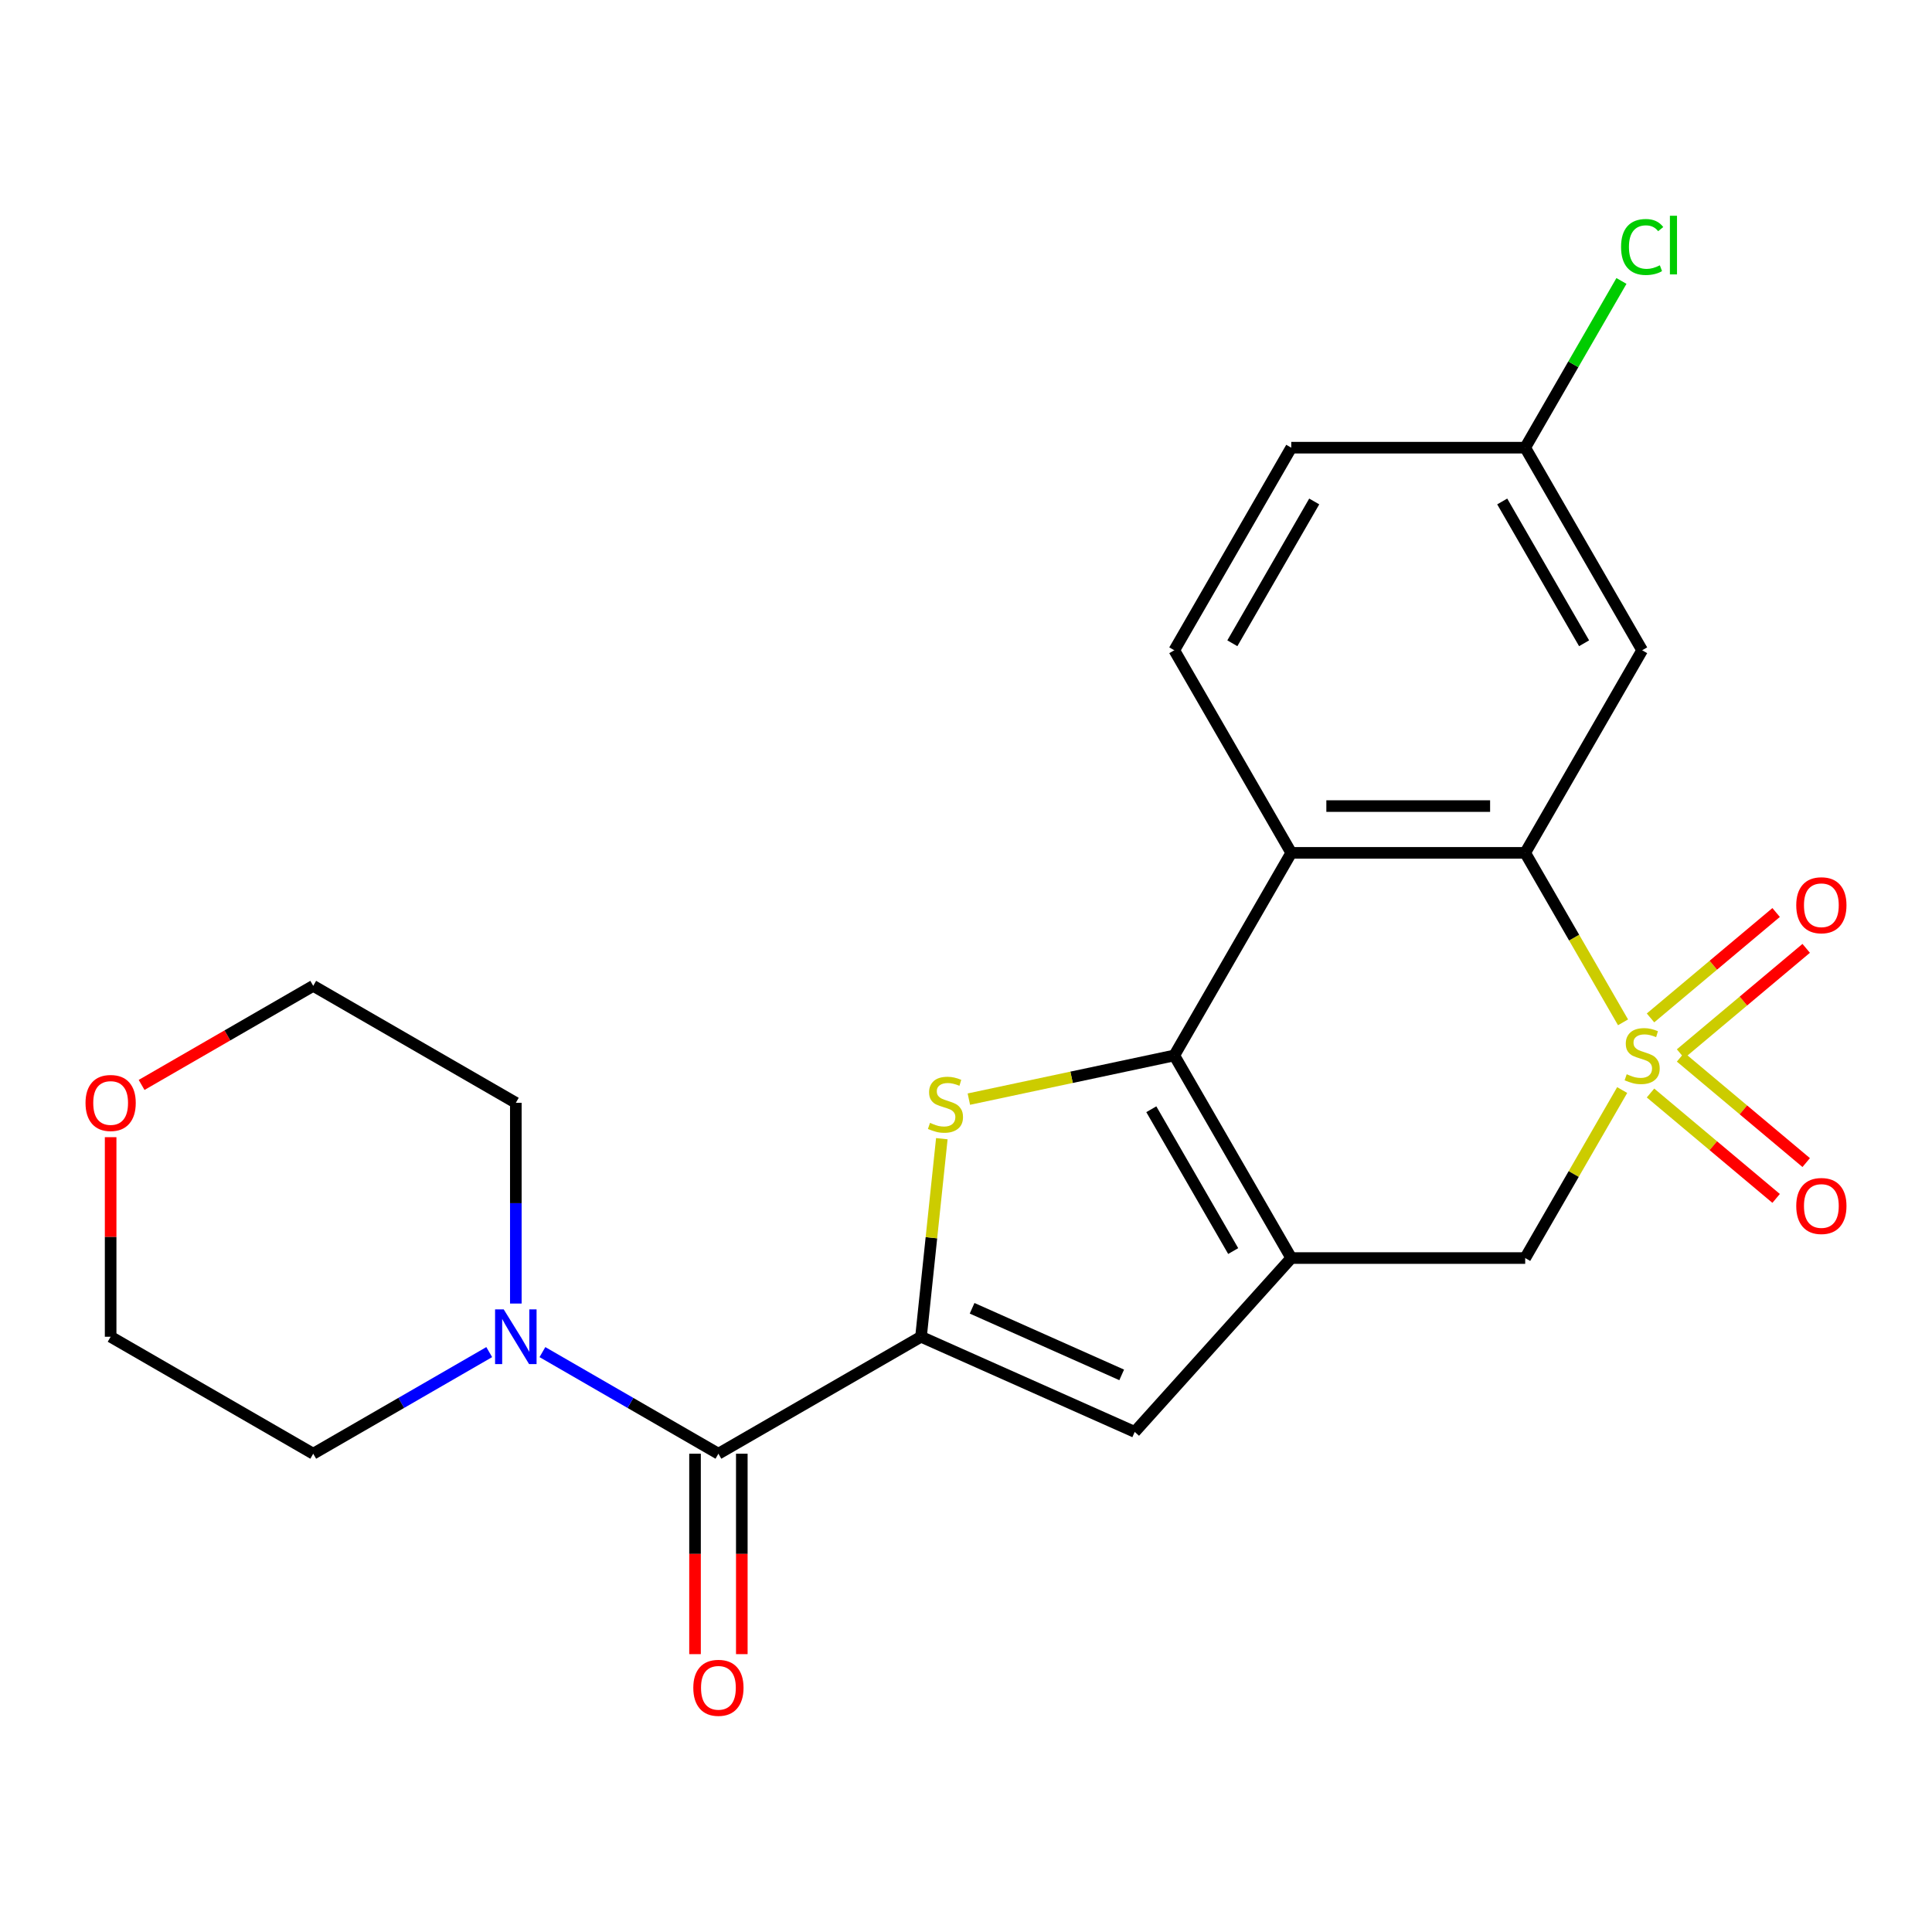 <?xml version='1.0' encoding='iso-8859-1'?>
<svg version='1.1' baseProfile='full'
              xmlns='http://www.w3.org/2000/svg'
                      xmlns:rdkit='http://www.rdkit.org/xml'
                      xmlns:xlink='http://www.w3.org/1999/xlink'
                  xml:space='preserve'
width='1000px' height='1000px' viewBox='0 0 1000 1000'>
<!-- END OF HEADER -->
<rect style='opacity:1.0;fill:#FFFFFF;stroke:none' width='1000' height='1000' x='0' y='0'> </rect>
<path class='bond-4' d='M 840.079,529.157 L 814.758,485.299' style='fill:none;fill-rule:evenodd;stroke:#CCCC00;stroke-width:6px;stroke-linecap:butt;stroke-linejoin:miter;stroke-opacity:1' />
<path class='bond-4' d='M 814.758,485.299 L 789.437,441.442' style='fill:none;fill-rule:evenodd;stroke:#000000;stroke-width:6px;stroke-linecap:butt;stroke-linejoin:miter;stroke-opacity:1' />
<path class='bond-8' d='M 839.64,564.211 L 814.538,607.689' style='fill:none;fill-rule:evenodd;stroke:#CCCC00;stroke-width:6px;stroke-linecap:butt;stroke-linejoin:miter;stroke-opacity:1' />
<path class='bond-8' d='M 814.538,607.689 L 789.437,651.166' style='fill:none;fill-rule:evenodd;stroke:#000000;stroke-width:6px;stroke-linecap:butt;stroke-linejoin:miter;stroke-opacity:1' />
<path class='bond-10' d='M 854.303,565.739 L 886.811,593.017' style='fill:none;fill-rule:evenodd;stroke:#CCCC00;stroke-width:6px;stroke-linecap:butt;stroke-linejoin:miter;stroke-opacity:1' />
<path class='bond-10' d='M 886.811,593.017 L 919.32,620.294' style='fill:none;fill-rule:evenodd;stroke:#FF0000;stroke-width:6px;stroke-linecap:butt;stroke-linejoin:miter;stroke-opacity:1' />
<path class='bond-10' d='M 869.869,547.187 L 902.378,574.465' style='fill:none;fill-rule:evenodd;stroke:#CCCC00;stroke-width:6px;stroke-linecap:butt;stroke-linejoin:miter;stroke-opacity:1' />
<path class='bond-10' d='M 902.378,574.465 L 934.886,601.743' style='fill:none;fill-rule:evenodd;stroke:#FF0000;stroke-width:6px;stroke-linecap:butt;stroke-linejoin:miter;stroke-opacity:1' />
<path class='bond-11' d='M 869.869,545.42 L 902.378,518.143' style='fill:none;fill-rule:evenodd;stroke:#CCCC00;stroke-width:6px;stroke-linecap:butt;stroke-linejoin:miter;stroke-opacity:1' />
<path class='bond-11' d='M 902.378,518.143 L 934.886,490.865' style='fill:none;fill-rule:evenodd;stroke:#FF0000;stroke-width:6px;stroke-linecap:butt;stroke-linejoin:miter;stroke-opacity:1' />
<path class='bond-11' d='M 854.303,526.869 L 886.811,499.591' style='fill:none;fill-rule:evenodd;stroke:#CCCC00;stroke-width:6px;stroke-linecap:butt;stroke-linejoin:miter;stroke-opacity:1' />
<path class='bond-11' d='M 886.811,499.591 L 919.32,472.313' style='fill:none;fill-rule:evenodd;stroke:#FF0000;stroke-width:6px;stroke-linecap:butt;stroke-linejoin:miter;stroke-opacity:1' />
<path class='bond-0' d='M 607.81,546.304 L 668.352,651.166' style='fill:none;fill-rule:evenodd;stroke:#000000;stroke-width:6px;stroke-linecap:butt;stroke-linejoin:miter;stroke-opacity:1' />
<path class='bond-0' d='M 595.919,574.142 L 638.298,647.545' style='fill:none;fill-rule:evenodd;stroke:#000000;stroke-width:6px;stroke-linecap:butt;stroke-linejoin:miter;stroke-opacity:1' />
<path class='bond-3' d='M 607.81,546.304 L 554.644,557.605' style='fill:none;fill-rule:evenodd;stroke:#000000;stroke-width:6px;stroke-linecap:butt;stroke-linejoin:miter;stroke-opacity:1' />
<path class='bond-3' d='M 554.644,557.605 L 501.478,568.905' style='fill:none;fill-rule:evenodd;stroke:#CCCC00;stroke-width:6px;stroke-linecap:butt;stroke-linejoin:miter;stroke-opacity:1' />
<path class='bond-23' d='M 607.81,546.304 L 668.352,441.442' style='fill:none;fill-rule:evenodd;stroke:#000000;stroke-width:6px;stroke-linecap:butt;stroke-linejoin:miter;stroke-opacity:1' />
<path class='bond-1' d='M 668.352,651.166 L 789.437,651.166' style='fill:none;fill-rule:evenodd;stroke:#000000;stroke-width:6px;stroke-linecap:butt;stroke-linejoin:miter;stroke-opacity:1' />
<path class='bond-6' d='M 668.352,651.166 L 587.331,741.15' style='fill:none;fill-rule:evenodd;stroke:#000000;stroke-width:6px;stroke-linecap:butt;stroke-linejoin:miter;stroke-opacity:1' />
<path class='bond-2' d='M 476.714,691.9 L 587.331,741.15' style='fill:none;fill-rule:evenodd;stroke:#000000;stroke-width:6px;stroke-linecap:butt;stroke-linejoin:miter;stroke-opacity:1' />
<path class='bond-2' d='M 503.157,677.164 L 580.588,711.639' style='fill:none;fill-rule:evenodd;stroke:#000000;stroke-width:6px;stroke-linecap:butt;stroke-linejoin:miter;stroke-opacity:1' />
<path class='bond-7' d='M 476.714,691.9 L 371.852,752.442' style='fill:none;fill-rule:evenodd;stroke:#000000;stroke-width:6px;stroke-linecap:butt;stroke-linejoin:miter;stroke-opacity:1' />
<path class='bond-24' d='M 476.714,691.9 L 482.102,640.643' style='fill:none;fill-rule:evenodd;stroke:#000000;stroke-width:6px;stroke-linecap:butt;stroke-linejoin:miter;stroke-opacity:1' />
<path class='bond-24' d='M 482.102,640.643 L 487.489,589.386' style='fill:none;fill-rule:evenodd;stroke:#CCCC00;stroke-width:6px;stroke-linecap:butt;stroke-linejoin:miter;stroke-opacity:1' />
<path class='bond-5' d='M 789.437,441.442 L 668.352,441.442' style='fill:none;fill-rule:evenodd;stroke:#000000;stroke-width:6px;stroke-linecap:butt;stroke-linejoin:miter;stroke-opacity:1' />
<path class='bond-5' d='M 771.274,417.225 L 686.515,417.225' style='fill:none;fill-rule:evenodd;stroke:#000000;stroke-width:6px;stroke-linecap:butt;stroke-linejoin:miter;stroke-opacity:1' />
<path class='bond-12' d='M 789.437,441.442 L 849.979,336.579' style='fill:none;fill-rule:evenodd;stroke:#000000;stroke-width:6px;stroke-linecap:butt;stroke-linejoin:miter;stroke-opacity:1' />
<path class='bond-13' d='M 668.352,441.442 L 607.81,336.579' style='fill:none;fill-rule:evenodd;stroke:#000000;stroke-width:6px;stroke-linecap:butt;stroke-linejoin:miter;stroke-opacity:1' />
<path class='bond-9' d='M 371.852,752.442 L 326.304,726.145' style='fill:none;fill-rule:evenodd;stroke:#000000;stroke-width:6px;stroke-linecap:butt;stroke-linejoin:miter;stroke-opacity:1' />
<path class='bond-9' d='M 326.304,726.145 L 280.757,699.849' style='fill:none;fill-rule:evenodd;stroke:#0000FF;stroke-width:6px;stroke-linecap:butt;stroke-linejoin:miter;stroke-opacity:1' />
<path class='bond-14' d='M 359.743,752.442 L 359.743,804.311' style='fill:none;fill-rule:evenodd;stroke:#000000;stroke-width:6px;stroke-linecap:butt;stroke-linejoin:miter;stroke-opacity:1' />
<path class='bond-14' d='M 359.743,804.311 L 359.743,856.18' style='fill:none;fill-rule:evenodd;stroke:#FF0000;stroke-width:6px;stroke-linecap:butt;stroke-linejoin:miter;stroke-opacity:1' />
<path class='bond-14' d='M 383.96,752.442 L 383.96,804.311' style='fill:none;fill-rule:evenodd;stroke:#000000;stroke-width:6px;stroke-linecap:butt;stroke-linejoin:miter;stroke-opacity:1' />
<path class='bond-14' d='M 383.96,804.311 L 383.96,856.18' style='fill:none;fill-rule:evenodd;stroke:#FF0000;stroke-width:6px;stroke-linecap:butt;stroke-linejoin:miter;stroke-opacity:1' />
<path class='bond-19' d='M 253.223,699.849 L 207.675,726.145' style='fill:none;fill-rule:evenodd;stroke:#0000FF;stroke-width:6px;stroke-linecap:butt;stroke-linejoin:miter;stroke-opacity:1' />
<path class='bond-19' d='M 207.675,726.145 L 162.127,752.442' style='fill:none;fill-rule:evenodd;stroke:#000000;stroke-width:6px;stroke-linecap:butt;stroke-linejoin:miter;stroke-opacity:1' />
<path class='bond-20' d='M 266.99,674.713 L 266.99,622.764' style='fill:none;fill-rule:evenodd;stroke:#0000FF;stroke-width:6px;stroke-linecap:butt;stroke-linejoin:miter;stroke-opacity:1' />
<path class='bond-20' d='M 266.99,622.764 L 266.99,570.816' style='fill:none;fill-rule:evenodd;stroke:#000000;stroke-width:6px;stroke-linecap:butt;stroke-linejoin:miter;stroke-opacity:1' />
<path class='bond-16' d='M 849.979,336.579 L 789.437,231.717' style='fill:none;fill-rule:evenodd;stroke:#000000;stroke-width:6px;stroke-linecap:butt;stroke-linejoin:miter;stroke-opacity:1' />
<path class='bond-16' d='M 819.925,332.958 L 777.545,259.555' style='fill:none;fill-rule:evenodd;stroke:#000000;stroke-width:6px;stroke-linecap:butt;stroke-linejoin:miter;stroke-opacity:1' />
<path class='bond-25' d='M 607.81,336.579 L 668.352,231.717' style='fill:none;fill-rule:evenodd;stroke:#000000;stroke-width:6px;stroke-linecap:butt;stroke-linejoin:miter;stroke-opacity:1' />
<path class='bond-25' d='M 637.863,332.958 L 680.243,259.555' style='fill:none;fill-rule:evenodd;stroke:#000000;stroke-width:6px;stroke-linecap:butt;stroke-linejoin:miter;stroke-opacity:1' />
<path class='bond-15' d='M 73.292,561.562 L 117.71,535.918' style='fill:none;fill-rule:evenodd;stroke:#FF0000;stroke-width:6px;stroke-linecap:butt;stroke-linejoin:miter;stroke-opacity:1' />
<path class='bond-15' d='M 117.71,535.918 L 162.127,510.273' style='fill:none;fill-rule:evenodd;stroke:#000000;stroke-width:6px;stroke-linecap:butt;stroke-linejoin:miter;stroke-opacity:1' />
<path class='bond-26' d='M 57.265,588.603 L 57.265,640.251' style='fill:none;fill-rule:evenodd;stroke:#FF0000;stroke-width:6px;stroke-linecap:butt;stroke-linejoin:miter;stroke-opacity:1' />
<path class='bond-26' d='M 57.265,640.251 L 57.265,691.9' style='fill:none;fill-rule:evenodd;stroke:#000000;stroke-width:6px;stroke-linecap:butt;stroke-linejoin:miter;stroke-opacity:1' />
<path class='bond-17' d='M 789.437,231.717 L 668.352,231.717' style='fill:none;fill-rule:evenodd;stroke:#000000;stroke-width:6px;stroke-linecap:butt;stroke-linejoin:miter;stroke-opacity:1' />
<path class='bond-18' d='M 789.437,231.717 L 814.348,188.569' style='fill:none;fill-rule:evenodd;stroke:#000000;stroke-width:6px;stroke-linecap:butt;stroke-linejoin:miter;stroke-opacity:1' />
<path class='bond-18' d='M 814.348,188.569 L 839.259,145.422' style='fill:none;fill-rule:evenodd;stroke:#00CC00;stroke-width:6px;stroke-linecap:butt;stroke-linejoin:miter;stroke-opacity:1' />
<path class='bond-21' d='M 162.127,752.442 L 57.265,691.9' style='fill:none;fill-rule:evenodd;stroke:#000000;stroke-width:6px;stroke-linecap:butt;stroke-linejoin:miter;stroke-opacity:1' />
<path class='bond-22' d='M 266.99,570.816 L 162.127,510.273' style='fill:none;fill-rule:evenodd;stroke:#000000;stroke-width:6px;stroke-linecap:butt;stroke-linejoin:miter;stroke-opacity:1' />
<path  class='atom-0' d='M 841.979 556.024
Q 842.299 556.144, 843.619 556.704
Q 844.939 557.264, 846.379 557.624
Q 847.859 557.944, 849.299 557.944
Q 851.979 557.944, 853.539 556.664
Q 855.099 555.344, 855.099 553.064
Q 855.099 551.504, 854.299 550.544
Q 853.539 549.584, 852.339 549.064
Q 851.139 548.544, 849.139 547.944
Q 846.619 547.184, 845.099 546.464
Q 843.619 545.744, 842.539 544.224
Q 841.499 542.704, 841.499 540.144
Q 841.499 536.584, 843.899 534.384
Q 846.339 532.184, 851.139 532.184
Q 854.419 532.184, 858.139 533.744
L 857.219 536.824
Q 853.819 535.424, 851.259 535.424
Q 848.499 535.424, 846.979 536.584
Q 845.459 537.704, 845.499 539.664
Q 845.499 541.184, 846.259 542.104
Q 847.059 543.024, 848.179 543.544
Q 849.339 544.064, 851.259 544.664
Q 853.819 545.464, 855.339 546.264
Q 856.859 547.064, 857.939 548.704
Q 859.059 550.304, 859.059 553.064
Q 859.059 556.984, 856.419 559.104
Q 853.819 561.184, 849.459 561.184
Q 846.939 561.184, 845.019 560.624
Q 843.139 560.104, 840.899 559.184
L 841.979 556.024
' fill='#CCCC00'/>
<path  class='atom-4' d='M 481.371 581.199
Q 481.691 581.319, 483.011 581.879
Q 484.331 582.439, 485.771 582.799
Q 487.251 583.119, 488.691 583.119
Q 491.371 583.119, 492.931 581.839
Q 494.491 580.519, 494.491 578.239
Q 494.491 576.679, 493.691 575.719
Q 492.931 574.759, 491.731 574.239
Q 490.531 573.719, 488.531 573.119
Q 486.011 572.359, 484.491 571.639
Q 483.011 570.919, 481.931 569.399
Q 480.891 567.879, 480.891 565.319
Q 480.891 561.759, 483.291 559.559
Q 485.731 557.359, 490.531 557.359
Q 493.811 557.359, 497.531 558.919
L 496.611 561.999
Q 493.211 560.599, 490.651 560.599
Q 487.891 560.599, 486.371 561.759
Q 484.851 562.879, 484.891 564.839
Q 484.891 566.359, 485.651 567.279
Q 486.451 568.199, 487.571 568.719
Q 488.731 569.239, 490.651 569.839
Q 493.211 570.639, 494.731 571.439
Q 496.251 572.239, 497.331 573.879
Q 498.451 575.479, 498.451 578.239
Q 498.451 582.159, 495.811 584.279
Q 493.211 586.359, 488.851 586.359
Q 486.331 586.359, 484.411 585.799
Q 482.531 585.279, 480.291 584.359
L 481.371 581.199
' fill='#CCCC00'/>
<path  class='atom-10' d='M 260.73 677.74
L 270.01 692.74
Q 270.93 694.22, 272.41 696.9
Q 273.89 699.58, 273.97 699.74
L 273.97 677.74
L 277.73 677.74
L 277.73 706.06
L 273.85 706.06
L 263.89 689.66
Q 262.73 687.74, 261.49 685.54
Q 260.29 683.34, 259.93 682.66
L 259.93 706.06
L 256.25 706.06
L 256.25 677.74
L 260.73 677.74
' fill='#0000FF'/>
<path  class='atom-11' d='M 929.735 624.216
Q 929.735 617.416, 933.095 613.616
Q 936.455 609.816, 942.735 609.816
Q 949.015 609.816, 952.375 613.616
Q 955.735 617.416, 955.735 624.216
Q 955.735 631.096, 952.335 635.016
Q 948.935 638.896, 942.735 638.896
Q 936.495 638.896, 933.095 635.016
Q 929.735 631.136, 929.735 624.216
M 942.735 635.696
Q 947.055 635.696, 949.375 632.816
Q 951.735 629.896, 951.735 624.216
Q 951.735 618.656, 949.375 615.856
Q 947.055 613.016, 942.735 613.016
Q 938.415 613.016, 936.055 615.816
Q 933.735 618.616, 933.735 624.216
Q 933.735 629.936, 936.055 632.816
Q 938.415 635.696, 942.735 635.696
' fill='#FF0000'/>
<path  class='atom-12' d='M 929.735 468.552
Q 929.735 461.752, 933.095 457.952
Q 936.455 454.152, 942.735 454.152
Q 949.015 454.152, 952.375 457.952
Q 955.735 461.752, 955.735 468.552
Q 955.735 475.432, 952.335 479.352
Q 948.935 483.232, 942.735 483.232
Q 936.495 483.232, 933.095 479.352
Q 929.735 475.472, 929.735 468.552
M 942.735 480.032
Q 947.055 480.032, 949.375 477.152
Q 951.735 474.232, 951.735 468.552
Q 951.735 462.992, 949.375 460.192
Q 947.055 457.352, 942.735 457.352
Q 938.415 457.352, 936.055 460.152
Q 933.735 462.952, 933.735 468.552
Q 933.735 474.272, 936.055 477.152
Q 938.415 480.032, 942.735 480.032
' fill='#FF0000'/>
<path  class='atom-15' d='M 358.852 873.607
Q 358.852 866.807, 362.212 863.007
Q 365.572 859.207, 371.852 859.207
Q 378.132 859.207, 381.492 863.007
Q 384.852 866.807, 384.852 873.607
Q 384.852 880.487, 381.452 884.407
Q 378.052 888.287, 371.852 888.287
Q 365.612 888.287, 362.212 884.407
Q 358.852 880.527, 358.852 873.607
M 371.852 885.087
Q 376.172 885.087, 378.492 882.207
Q 380.852 879.287, 380.852 873.607
Q 380.852 868.047, 378.492 865.247
Q 376.172 862.407, 371.852 862.407
Q 367.532 862.407, 365.172 865.207
Q 362.852 868.007, 362.852 873.607
Q 362.852 879.327, 365.172 882.207
Q 367.532 885.087, 371.852 885.087
' fill='#FF0000'/>
<path  class='atom-16' d='M 44.265 570.896
Q 44.265 564.096, 47.625 560.296
Q 50.985 556.496, 57.265 556.496
Q 63.545 556.496, 66.905 560.296
Q 70.265 564.096, 70.265 570.896
Q 70.265 577.776, 66.865 581.696
Q 63.465 585.576, 57.265 585.576
Q 51.025 585.576, 47.625 581.696
Q 44.265 577.816, 44.265 570.896
M 57.265 582.376
Q 61.585 582.376, 63.905 579.496
Q 66.265 576.576, 66.265 570.896
Q 66.265 565.336, 63.905 562.536
Q 61.585 559.696, 57.265 559.696
Q 52.945 559.696, 50.585 562.496
Q 48.265 565.296, 48.265 570.896
Q 48.265 576.616, 50.585 579.496
Q 52.945 582.376, 57.265 582.376
' fill='#FF0000'/>
<path  class='atom-19' d='M 839.059 127.835
Q 839.059 120.795, 842.339 117.115
Q 845.659 113.395, 851.939 113.395
Q 857.779 113.395, 860.899 117.515
L 858.259 119.675
Q 855.979 116.675, 851.939 116.675
Q 847.659 116.675, 845.379 119.555
Q 843.139 122.395, 843.139 127.835
Q 843.139 133.435, 845.459 136.315
Q 847.819 139.195, 852.379 139.195
Q 855.499 139.195, 859.139 137.315
L 860.259 140.315
Q 858.779 141.275, 856.539 141.835
Q 854.299 142.395, 851.819 142.395
Q 845.659 142.395, 842.339 138.635
Q 839.059 134.875, 839.059 127.835
' fill='#00CC00'/>
<path  class='atom-19' d='M 864.339 111.675
L 868.019 111.675
L 868.019 142.035
L 864.339 142.035
L 864.339 111.675
' fill='#00CC00'/>
</svg>
